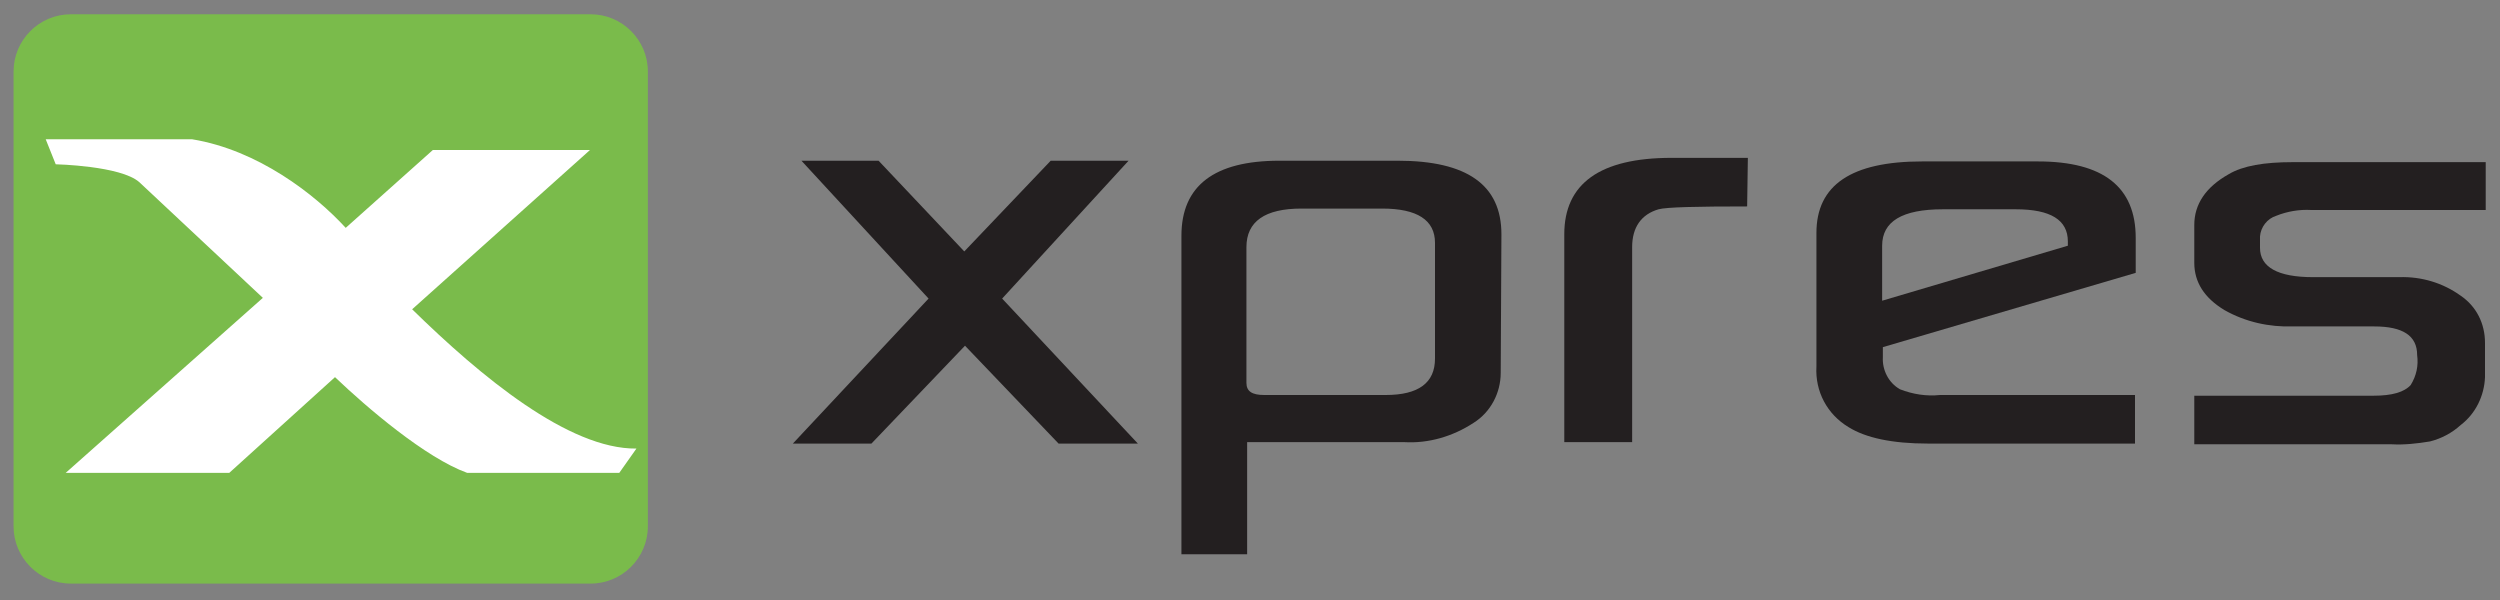<svg xml:space="preserve" style="enable-background:new 0 0 350 84;" viewBox="0 0 350 84" y="0px" x="0px" xmlns:xlink="http://www.w3.org/1999/xlink" xmlns="http://www.w3.org/2000/svg" id="Layer_1" version="1.1">
<rect x="0" y="0" width="350" height="84" fill="#808080" stroke="none"/>
<style type="text/css">
	.st0{fill-rule:evenodd;clip-rule:evenodd;fill:#7ABB4B;}
	.st1{fill-rule:evenodd;clip-rule:evenodd;fill:#FFFFFF;}
	.st2{fill-rule:evenodd;clip-rule:evenodd;fill:#231F20;}
</style>
<g>
	<path d="M90.7,73.7c0,4.4-3.6,8-8,8H9.9c-4.4,0-8-3.6-8-8V10c0-4.4,3.6-8,8-8h72.8c4.4,0,8,3.6,8,8V73.7z" class="st0"></path>
</g>
<path d="M36.8,41.7L19.5,25.5C16.9,23.2,7.8,23,7.8,23l-1.4-3.5h20.5c9.2,1.5,17.2,7.7,21.5,12.4L60.6,21h22L57.7,43.3
	c9.6,9.4,21.9,19.6,31.4,19.5l-2.4,3.4H65.4c-5.8-2.1-14-9.1-18.5-13.4L32.1,66.2H9.2L36.8,41.7z" class="st1"></path>
<polygon points="159.3,62.1 148.2,62.1 135.1,48.4 122,62.1 111,62.1 130,41.8 112.2,22.5 123,22.5 135,35.2 
	147.1,22.5 158,22.5 140.3,41.8" class="st2"></polygon>
<path d="M210.1,52.2c0,2.8-1.4,5.5-3.8,7c-2.9,1.9-6.3,2.9-9.7,2.7h-22v15.7h-9.2V33c0-7,4.6-10.5,13.7-10.5h16.6
	c9.7,0,14.5,3.4,14.5,10.3L210.1,52.2z M200.9,50.2V34c0-3.2-2.5-4.8-7.4-4.8h-11.3c-5.1,0-7.7,1.8-7.7,5.4v19
	c0,1.2,0.8,1.7,2.5,1.7h17C198.6,55.3,200.9,53.6,200.9,50.2" class="st2"></path>
<path d="M244.6,28.9c-7.1,0-11.3,0.1-12.4,0.4c-2.4,0.7-3.7,2.5-3.7,5.3v27.3H219V32.8c0-7.1,5-10.7,15-10.7h10.7
	L244.6,28.9z" class="st2"></path>
<path d="M299,38.2l-35.4,10.4V50c-0.1,1.8,0.8,3.6,2.4,4.5c1.8,0.7,3.7,1,5.6,0.8h27.3v6.8h-29c-5,0-8.7-0.8-11.1-2.3
	c-3-1.8-4.7-5-4.5-8.5V32.6c0-6.7,4.9-10,14.8-10h16.2c9.2,0,13.7,3.6,13.7,10.7L299,38.2z M289.5,34.4v-0.6c0-3-2.4-4.5-7.3-4.5
	H272c-5.7,0-8.5,1.7-8.5,5.1v7.7L289.5,34.4z" class="st2"></path>
<path d="M348,29.4h-24.4c-1.7-0.1-3.4,0.2-4.9,0.8c-1.3,0.4-2.2,1.6-2.3,2.9v1.6c0,2.7,2.5,4.1,7.4,4.1h12.1
	c3.1-0.1,6.1,0.8,8.6,2.6c2.2,1.5,3.4,3.9,3.4,6.6v4.8c-0.1,2.6-1.3,5.1-3.4,6.7c-1.2,1.1-2.7,1.9-4.3,2.3c-1.8,0.3-3.6,0.5-5.4,0.4
	h-27.6v-6.8h25.1c2.6,0,4.3-0.5,5.2-1.5c0.8-1.3,1.1-2.7,0.9-4.2c0-2.7-2-4-6-4H321c-3.3,0.1-6.6-0.6-9.6-2.3
	c-2.8-1.7-4.2-3.9-4.2-6.6v-5.3c0-2.9,1.6-5.3,4.8-7.1c2-1.2,5-1.7,9-1.7H348V29.4z" class="st2"></path>
</svg>

